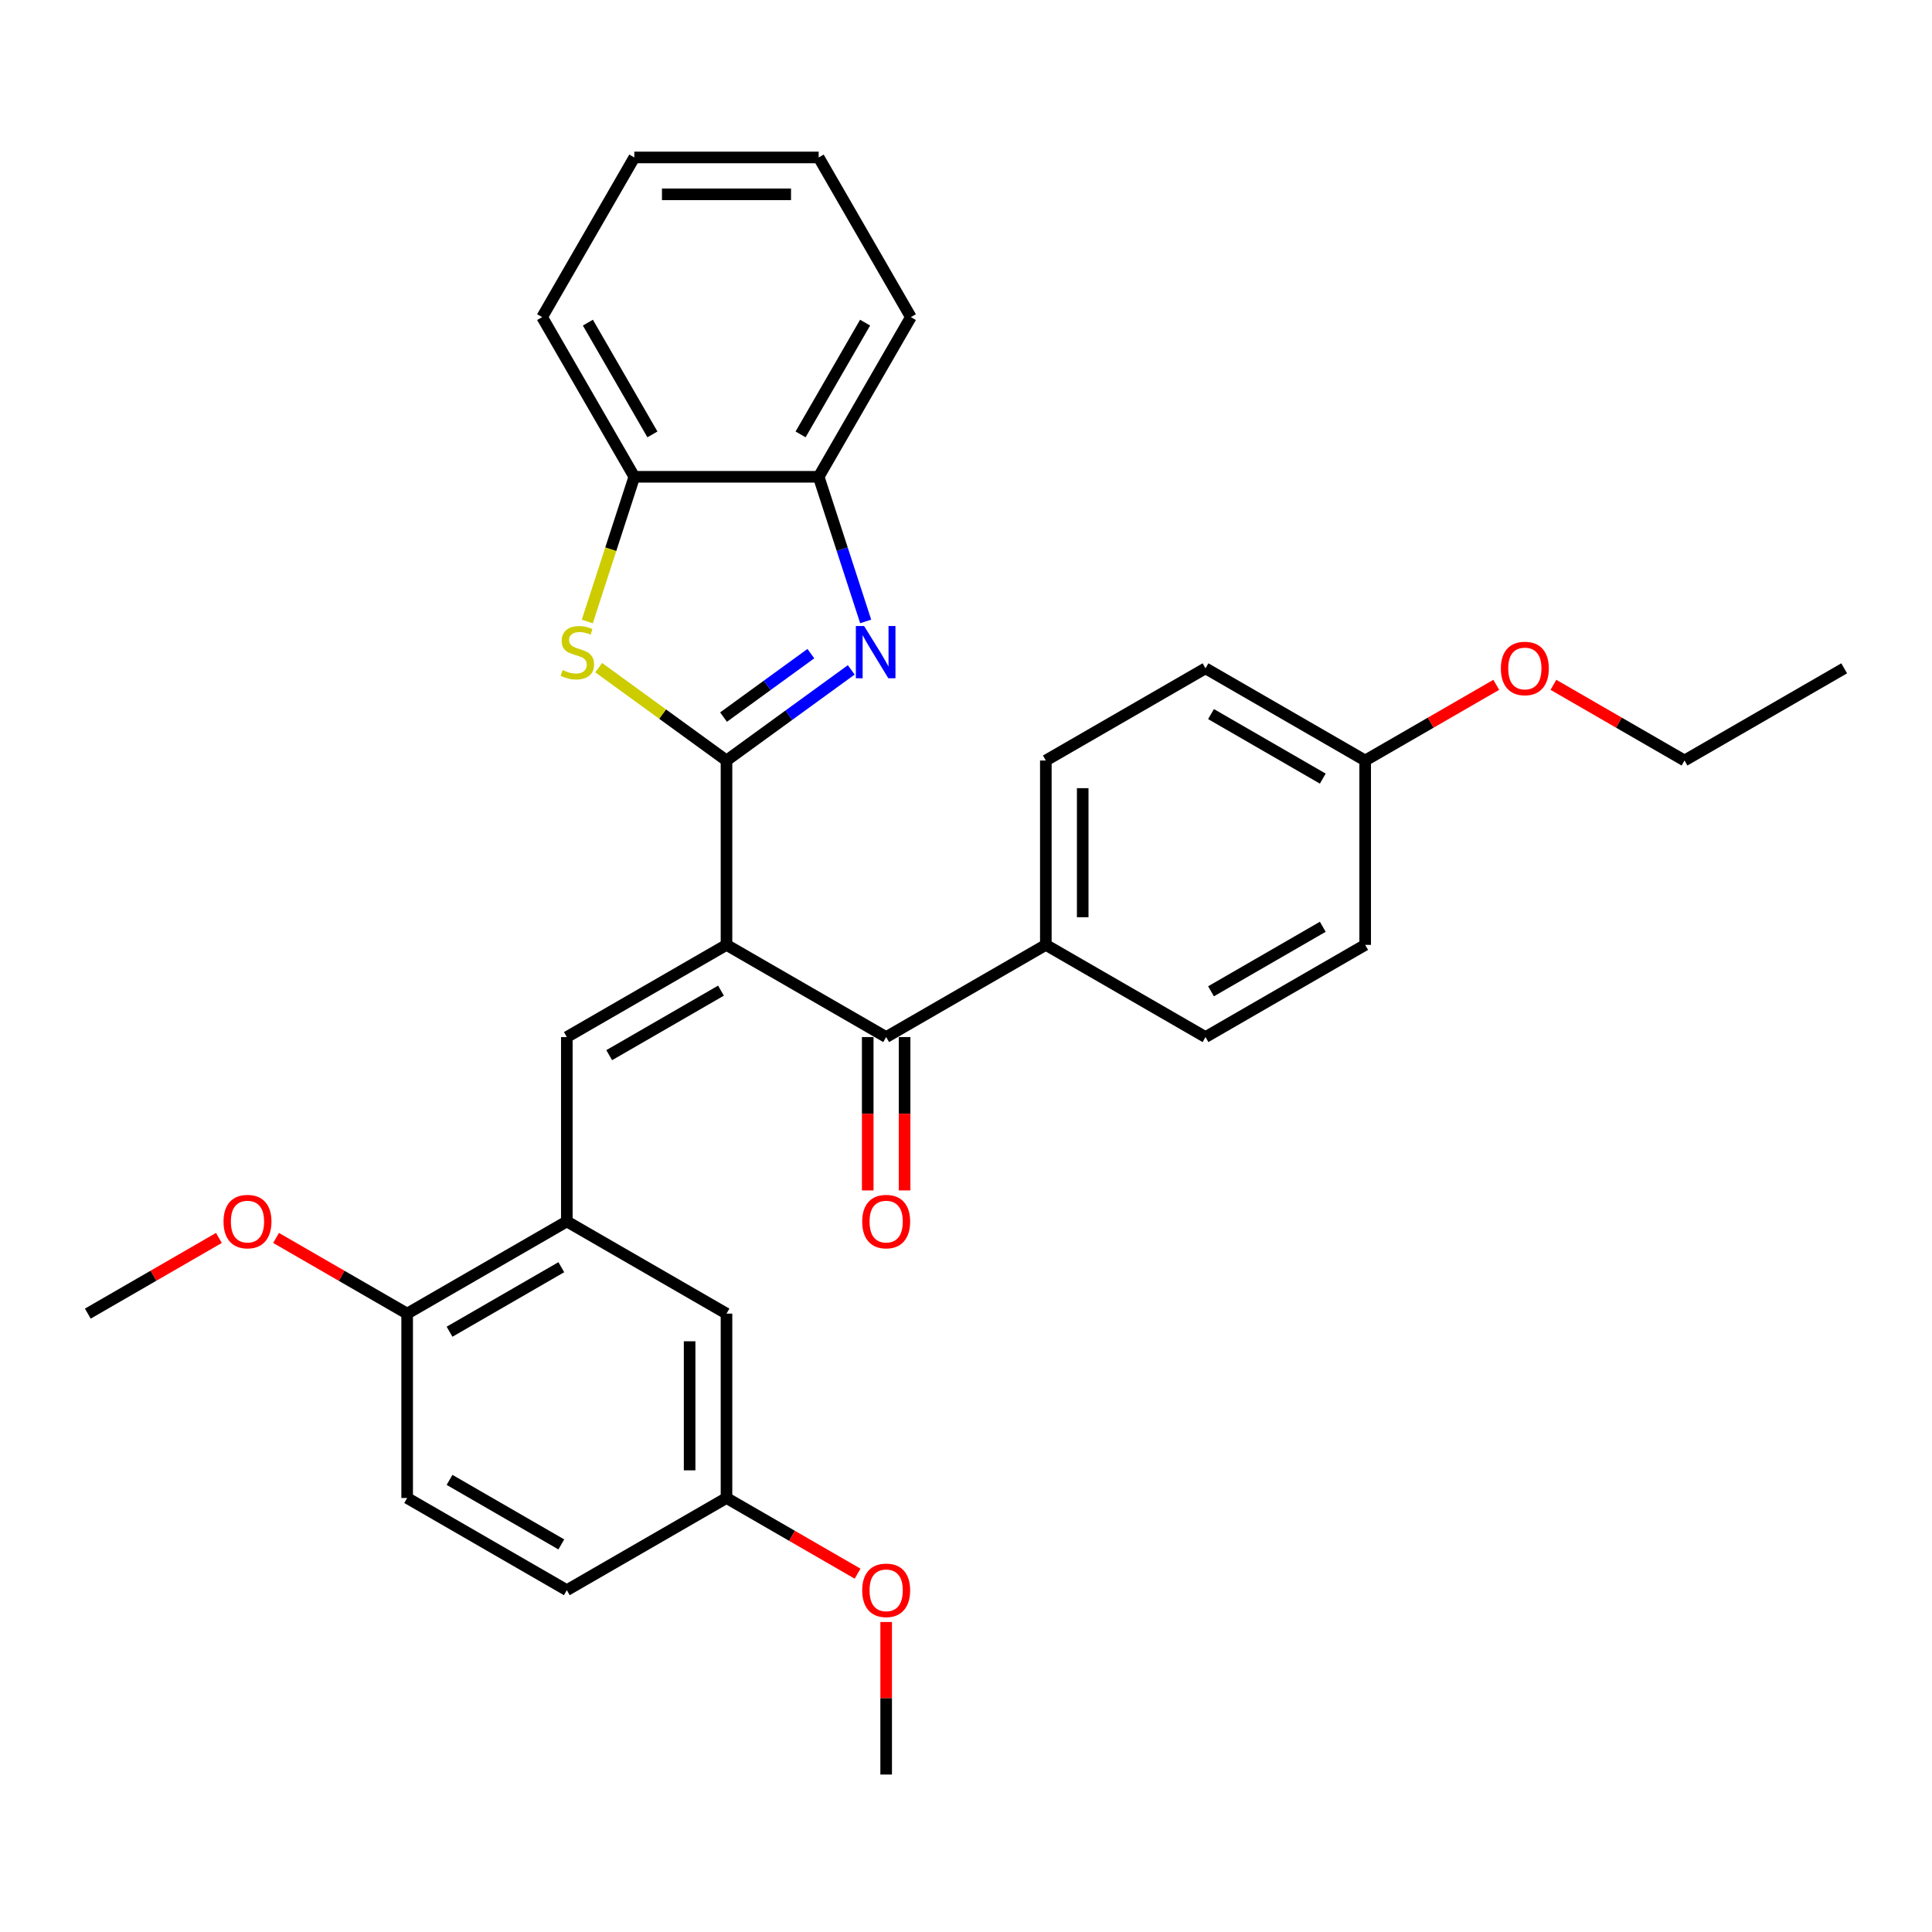 <?xml version='1.0' encoding='iso-8859-1'?>
<svg version='1.1' baseProfile='full'
              xmlns='http://www.w3.org/2000/svg'
                      xmlns:rdkit='http://www.rdkit.org/xml'
                      xmlns:xlink='http://www.w3.org/1999/xlink'
                  xml:space='preserve'
width='1000px' height='1000px' viewBox='0 0 1000 1000'>
<!-- END OF HEADER -->
<rect style='opacity:1.0;fill:#FFFFFF;stroke:none' width='1000' height='1000' x='0' y='0'> </rect>
<path class='bond-0' d='M 376.033,489.068 L 376.033,393.638' style='fill:none;fill-rule:evenodd;stroke:#000000;stroke-width:6px;stroke-linecap:butt;stroke-linejoin:miter;stroke-opacity:1' />
<path class='bond-2' d='M 376.033,489.068 L 293.388,536.783' style='fill:none;fill-rule:evenodd;stroke:#000000;stroke-width:6px;stroke-linecap:butt;stroke-linejoin:miter;stroke-opacity:1' />
<path class='bond-2' d='M 373.179,512.754 L 315.328,546.155' style='fill:none;fill-rule:evenodd;stroke:#000000;stroke-width:6px;stroke-linecap:butt;stroke-linejoin:miter;stroke-opacity:1' />
<path class='bond-4' d='M 376.033,489.068 L 458.678,536.783' style='fill:none;fill-rule:evenodd;stroke:#000000;stroke-width:6px;stroke-linecap:butt;stroke-linejoin:miter;stroke-opacity:1' />
<path class='bond-1' d='M 376.033,393.638 L 408.318,370.182' style='fill:none;fill-rule:evenodd;stroke:#000000;stroke-width:6px;stroke-linecap:butt;stroke-linejoin:miter;stroke-opacity:1' />
<path class='bond-1' d='M 408.318,370.182 L 440.602,346.726' style='fill:none;fill-rule:evenodd;stroke:#0000FF;stroke-width:6px;stroke-linecap:butt;stroke-linejoin:miter;stroke-opacity:1' />
<path class='bond-1' d='M 374.5,371.161 L 397.099,354.741' style='fill:none;fill-rule:evenodd;stroke:#000000;stroke-width:6px;stroke-linecap:butt;stroke-linejoin:miter;stroke-opacity:1' />
<path class='bond-1' d='M 397.099,354.741 L 419.699,338.322' style='fill:none;fill-rule:evenodd;stroke:#0000FF;stroke-width:6px;stroke-linecap:butt;stroke-linejoin:miter;stroke-opacity:1' />
<path class='bond-3' d='M 376.033,393.638 L 342.956,369.607' style='fill:none;fill-rule:evenodd;stroke:#000000;stroke-width:6px;stroke-linecap:butt;stroke-linejoin:miter;stroke-opacity:1' />
<path class='bond-3' d='M 342.956,369.607 L 309.88,345.575' style='fill:none;fill-rule:evenodd;stroke:#CCCC00;stroke-width:6px;stroke-linecap:butt;stroke-linejoin:miter;stroke-opacity:1' />
<path class='bond-6' d='M 448.072,321.648 L 435.91,284.217' style='fill:none;fill-rule:evenodd;stroke:#0000FF;stroke-width:6px;stroke-linecap:butt;stroke-linejoin:miter;stroke-opacity:1' />
<path class='bond-6' d='M 435.91,284.217 L 423.748,246.787' style='fill:none;fill-rule:evenodd;stroke:#000000;stroke-width:6px;stroke-linecap:butt;stroke-linejoin:miter;stroke-opacity:1' />
<path class='bond-5' d='M 293.388,536.783 L 293.388,632.213' style='fill:none;fill-rule:evenodd;stroke:#000000;stroke-width:6px;stroke-linecap:butt;stroke-linejoin:miter;stroke-opacity:1' />
<path class='bond-7' d='M 303.982,321.686 L 316.15,284.236' style='fill:none;fill-rule:evenodd;stroke:#CCCC00;stroke-width:6px;stroke-linecap:butt;stroke-linejoin:miter;stroke-opacity:1' />
<path class='bond-7' d='M 316.15,284.236 L 328.318,246.787' style='fill:none;fill-rule:evenodd;stroke:#000000;stroke-width:6px;stroke-linecap:butt;stroke-linejoin:miter;stroke-opacity:1' />
<path class='bond-8' d='M 458.678,536.783 L 541.322,489.068' style='fill:none;fill-rule:evenodd;stroke:#000000;stroke-width:6px;stroke-linecap:butt;stroke-linejoin:miter;stroke-opacity:1' />
<path class='bond-11' d='M 449.135,536.783 L 449.135,576.472' style='fill:none;fill-rule:evenodd;stroke:#000000;stroke-width:6px;stroke-linecap:butt;stroke-linejoin:miter;stroke-opacity:1' />
<path class='bond-11' d='M 449.135,576.472 L 449.135,616.162' style='fill:none;fill-rule:evenodd;stroke:#FF0000;stroke-width:6px;stroke-linecap:butt;stroke-linejoin:miter;stroke-opacity:1' />
<path class='bond-11' d='M 468.221,536.783 L 468.221,576.472' style='fill:none;fill-rule:evenodd;stroke:#000000;stroke-width:6px;stroke-linecap:butt;stroke-linejoin:miter;stroke-opacity:1' />
<path class='bond-11' d='M 468.221,576.472 L 468.221,616.162' style='fill:none;fill-rule:evenodd;stroke:#FF0000;stroke-width:6px;stroke-linecap:butt;stroke-linejoin:miter;stroke-opacity:1' />
<path class='bond-9' d='M 293.388,632.213 L 210.744,679.928' style='fill:none;fill-rule:evenodd;stroke:#000000;stroke-width:6px;stroke-linecap:butt;stroke-linejoin:miter;stroke-opacity:1' />
<path class='bond-9' d='M 290.535,655.899 L 232.683,689.299' style='fill:none;fill-rule:evenodd;stroke:#000000;stroke-width:6px;stroke-linecap:butt;stroke-linejoin:miter;stroke-opacity:1' />
<path class='bond-10' d='M 293.388,632.213 L 376.033,679.928' style='fill:none;fill-rule:evenodd;stroke:#000000;stroke-width:6px;stroke-linecap:butt;stroke-linejoin:miter;stroke-opacity:1' />
<path class='bond-23' d='M 423.748,246.787 L 471.463,164.142' style='fill:none;fill-rule:evenodd;stroke:#000000;stroke-width:6px;stroke-linecap:butt;stroke-linejoin:miter;stroke-opacity:1' />
<path class='bond-23' d='M 414.376,224.847 L 447.777,166.996' style='fill:none;fill-rule:evenodd;stroke:#000000;stroke-width:6px;stroke-linecap:butt;stroke-linejoin:miter;stroke-opacity:1' />
<path class='bond-31' d='M 423.748,246.787 L 328.318,246.787' style='fill:none;fill-rule:evenodd;stroke:#000000;stroke-width:6px;stroke-linecap:butt;stroke-linejoin:miter;stroke-opacity:1' />
<path class='bond-24' d='M 328.318,246.787 L 280.603,164.142' style='fill:none;fill-rule:evenodd;stroke:#000000;stroke-width:6px;stroke-linecap:butt;stroke-linejoin:miter;stroke-opacity:1' />
<path class='bond-24' d='M 337.69,224.847 L 304.289,166.996' style='fill:none;fill-rule:evenodd;stroke:#000000;stroke-width:6px;stroke-linecap:butt;stroke-linejoin:miter;stroke-opacity:1' />
<path class='bond-12' d='M 541.322,489.068 L 541.322,393.638' style='fill:none;fill-rule:evenodd;stroke:#000000;stroke-width:6px;stroke-linecap:butt;stroke-linejoin:miter;stroke-opacity:1' />
<path class='bond-12' d='M 560.408,474.754 L 560.408,407.953' style='fill:none;fill-rule:evenodd;stroke:#000000;stroke-width:6px;stroke-linecap:butt;stroke-linejoin:miter;stroke-opacity:1' />
<path class='bond-13' d='M 541.322,489.068 L 623.967,536.783' style='fill:none;fill-rule:evenodd;stroke:#000000;stroke-width:6px;stroke-linecap:butt;stroke-linejoin:miter;stroke-opacity:1' />
<path class='bond-14' d='M 210.744,679.928 L 210.744,775.358' style='fill:none;fill-rule:evenodd;stroke:#000000;stroke-width:6px;stroke-linecap:butt;stroke-linejoin:miter;stroke-opacity:1' />
<path class='bond-20' d='M 210.744,679.928 L 176.817,660.34' style='fill:none;fill-rule:evenodd;stroke:#000000;stroke-width:6px;stroke-linecap:butt;stroke-linejoin:miter;stroke-opacity:1' />
<path class='bond-20' d='M 176.817,660.34 L 142.891,640.753' style='fill:none;fill-rule:evenodd;stroke:#FF0000;stroke-width:6px;stroke-linecap:butt;stroke-linejoin:miter;stroke-opacity:1' />
<path class='bond-15' d='M 376.033,679.928 L 376.033,775.358' style='fill:none;fill-rule:evenodd;stroke:#000000;stroke-width:6px;stroke-linecap:butt;stroke-linejoin:miter;stroke-opacity:1' />
<path class='bond-15' d='M 356.947,694.242 L 356.947,761.043' style='fill:none;fill-rule:evenodd;stroke:#000000;stroke-width:6px;stroke-linecap:butt;stroke-linejoin:miter;stroke-opacity:1' />
<path class='bond-18' d='M 541.322,393.638 L 623.967,345.923' style='fill:none;fill-rule:evenodd;stroke:#000000;stroke-width:6px;stroke-linecap:butt;stroke-linejoin:miter;stroke-opacity:1' />
<path class='bond-19' d='M 623.967,536.783 L 706.612,489.068' style='fill:none;fill-rule:evenodd;stroke:#000000;stroke-width:6px;stroke-linecap:butt;stroke-linejoin:miter;stroke-opacity:1' />
<path class='bond-19' d='M 626.821,513.097 L 684.672,479.696' style='fill:none;fill-rule:evenodd;stroke:#000000;stroke-width:6px;stroke-linecap:butt;stroke-linejoin:miter;stroke-opacity:1' />
<path class='bond-33' d='M 210.744,775.358 L 293.388,823.072' style='fill:none;fill-rule:evenodd;stroke:#000000;stroke-width:6px;stroke-linecap:butt;stroke-linejoin:miter;stroke-opacity:1' />
<path class='bond-33' d='M 232.683,765.986 L 290.535,799.386' style='fill:none;fill-rule:evenodd;stroke:#000000;stroke-width:6px;stroke-linecap:butt;stroke-linejoin:miter;stroke-opacity:1' />
<path class='bond-17' d='M 376.033,775.358 L 293.388,823.072' style='fill:none;fill-rule:evenodd;stroke:#000000;stroke-width:6px;stroke-linecap:butt;stroke-linejoin:miter;stroke-opacity:1' />
<path class='bond-21' d='M 376.033,775.358 L 409.96,794.945' style='fill:none;fill-rule:evenodd;stroke:#000000;stroke-width:6px;stroke-linecap:butt;stroke-linejoin:miter;stroke-opacity:1' />
<path class='bond-21' d='M 409.96,794.945 L 443.886,814.533' style='fill:none;fill-rule:evenodd;stroke:#FF0000;stroke-width:6px;stroke-linecap:butt;stroke-linejoin:miter;stroke-opacity:1' />
<path class='bond-16' d='M 706.612,393.638 L 706.612,489.068' style='fill:none;fill-rule:evenodd;stroke:#000000;stroke-width:6px;stroke-linecap:butt;stroke-linejoin:miter;stroke-opacity:1' />
<path class='bond-22' d='M 706.612,393.638 L 740.538,374.051' style='fill:none;fill-rule:evenodd;stroke:#000000;stroke-width:6px;stroke-linecap:butt;stroke-linejoin:miter;stroke-opacity:1' />
<path class='bond-22' d='M 740.538,374.051 L 774.465,354.463' style='fill:none;fill-rule:evenodd;stroke:#FF0000;stroke-width:6px;stroke-linecap:butt;stroke-linejoin:miter;stroke-opacity:1' />
<path class='bond-32' d='M 706.612,393.638 L 623.967,345.923' style='fill:none;fill-rule:evenodd;stroke:#000000;stroke-width:6px;stroke-linecap:butt;stroke-linejoin:miter;stroke-opacity:1' />
<path class='bond-32' d='M 684.672,403.01 L 626.821,369.61' style='fill:none;fill-rule:evenodd;stroke:#000000;stroke-width:6px;stroke-linecap:butt;stroke-linejoin:miter;stroke-opacity:1' />
<path class='bond-26' d='M 113.308,640.753 L 79.381,660.34' style='fill:none;fill-rule:evenodd;stroke:#FF0000;stroke-width:6px;stroke-linecap:butt;stroke-linejoin:miter;stroke-opacity:1' />
<path class='bond-26' d='M 79.381,660.34 L 45.455,679.928' style='fill:none;fill-rule:evenodd;stroke:#000000;stroke-width:6px;stroke-linecap:butt;stroke-linejoin:miter;stroke-opacity:1' />
<path class='bond-27' d='M 458.678,839.544 L 458.678,879.023' style='fill:none;fill-rule:evenodd;stroke:#FF0000;stroke-width:6px;stroke-linecap:butt;stroke-linejoin:miter;stroke-opacity:1' />
<path class='bond-27' d='M 458.678,879.023 L 458.678,918.502' style='fill:none;fill-rule:evenodd;stroke:#000000;stroke-width:6px;stroke-linecap:butt;stroke-linejoin:miter;stroke-opacity:1' />
<path class='bond-25' d='M 804.048,354.463 L 837.974,374.051' style='fill:none;fill-rule:evenodd;stroke:#FF0000;stroke-width:6px;stroke-linecap:butt;stroke-linejoin:miter;stroke-opacity:1' />
<path class='bond-25' d='M 837.974,374.051 L 871.901,393.638' style='fill:none;fill-rule:evenodd;stroke:#000000;stroke-width:6px;stroke-linecap:butt;stroke-linejoin:miter;stroke-opacity:1' />
<path class='bond-29' d='M 471.463,164.142 L 423.748,81.498' style='fill:none;fill-rule:evenodd;stroke:#000000;stroke-width:6px;stroke-linecap:butt;stroke-linejoin:miter;stroke-opacity:1' />
<path class='bond-30' d='M 280.603,164.142 L 328.318,81.498' style='fill:none;fill-rule:evenodd;stroke:#000000;stroke-width:6px;stroke-linecap:butt;stroke-linejoin:miter;stroke-opacity:1' />
<path class='bond-28' d='M 871.901,393.638 L 954.545,345.923' style='fill:none;fill-rule:evenodd;stroke:#000000;stroke-width:6px;stroke-linecap:butt;stroke-linejoin:miter;stroke-opacity:1' />
<path class='bond-34' d='M 423.748,81.498 L 328.318,81.498' style='fill:none;fill-rule:evenodd;stroke:#000000;stroke-width:6px;stroke-linecap:butt;stroke-linejoin:miter;stroke-opacity:1' />
<path class='bond-34' d='M 409.433,100.584 L 342.633,100.584' style='fill:none;fill-rule:evenodd;stroke:#000000;stroke-width:6px;stroke-linecap:butt;stroke-linejoin:miter;stroke-opacity:1' />
<path  class='atom-2' d='M 447.263 324.033
L 456.119 338.348
Q 456.997 339.76, 458.41 342.318
Q 459.822 344.875, 459.898 345.028
L 459.898 324.033
L 463.487 324.033
L 463.487 351.059
L 459.784 351.059
L 450.279 335.409
Q 449.172 333.576, 447.989 331.477
Q 446.844 329.377, 446.5 328.728
L 446.5 351.059
L 442.988 351.059
L 442.988 324.033
L 447.263 324.033
' fill='#0000FF'/>
<path  class='atom-4' d='M 291.194 346.822
Q 291.5 346.936, 292.759 347.471
Q 294.019 348.005, 295.393 348.349
Q 296.806 348.654, 298.18 348.654
Q 300.737 348.654, 302.226 347.433
Q 303.715 346.173, 303.715 343.997
Q 303.715 342.508, 302.951 341.592
Q 302.226 340.676, 301.081 340.18
Q 299.936 339.684, 298.027 339.111
Q 295.622 338.386, 294.172 337.699
Q 292.759 337.012, 291.729 335.561
Q 290.736 334.111, 290.736 331.668
Q 290.736 328.27, 293.027 326.171
Q 295.355 324.071, 299.936 324.071
Q 303.066 324.071, 306.616 325.56
L 305.738 328.499
Q 302.493 327.163, 300.05 327.163
Q 297.416 327.163, 295.966 328.27
Q 294.515 329.339, 294.553 331.21
Q 294.553 332.66, 295.279 333.538
Q 296.042 334.416, 297.111 334.912
Q 298.218 335.409, 300.05 335.981
Q 302.493 336.745, 303.944 337.508
Q 305.394 338.271, 306.425 339.836
Q 307.494 341.363, 307.494 343.997
Q 307.494 347.738, 304.974 349.761
Q 302.493 351.746, 298.332 351.746
Q 295.928 351.746, 294.095 351.212
Q 292.301 350.715, 290.164 349.837
L 291.194 346.822
' fill='#CCCC00'/>
<path  class='atom-12' d='M 446.272 632.289
Q 446.272 625.8, 449.478 622.174
Q 452.685 618.547, 458.678 618.547
Q 464.671 618.547, 467.877 622.174
Q 471.084 625.8, 471.084 632.289
Q 471.084 638.855, 467.839 642.596
Q 464.594 646.298, 458.678 646.298
Q 452.723 646.298, 449.478 642.596
Q 446.272 638.893, 446.272 632.289
M 458.678 643.245
Q 462.8 643.245, 465.014 640.496
Q 467.266 637.71, 467.266 632.289
Q 467.266 626.983, 465.014 624.311
Q 462.8 621.601, 458.678 621.601
Q 454.555 621.601, 452.303 624.273
Q 450.089 626.945, 450.089 632.289
Q 450.089 637.748, 452.303 640.496
Q 454.555 643.245, 458.678 643.245
' fill='#FF0000'/>
<path  class='atom-21' d='M 115.693 632.289
Q 115.693 625.8, 118.9 622.174
Q 122.106 618.547, 128.099 618.547
Q 134.092 618.547, 137.299 622.174
Q 140.505 625.8, 140.505 632.289
Q 140.505 638.855, 137.26 642.596
Q 134.016 646.298, 128.099 646.298
Q 122.144 646.298, 118.9 642.596
Q 115.693 638.893, 115.693 632.289
M 128.099 643.245
Q 132.222 643.245, 134.436 640.496
Q 136.688 637.71, 136.688 632.289
Q 136.688 626.983, 134.436 624.311
Q 132.222 621.601, 128.099 621.601
Q 123.977 621.601, 121.724 624.273
Q 119.51 626.945, 119.51 632.289
Q 119.51 637.748, 121.724 640.496
Q 123.977 643.245, 128.099 643.245
' fill='#FF0000'/>
<path  class='atom-22' d='M 446.272 823.149
Q 446.272 816.66, 449.478 813.033
Q 452.685 809.407, 458.678 809.407
Q 464.671 809.407, 467.877 813.033
Q 471.084 816.66, 471.084 823.149
Q 471.084 829.714, 467.839 833.455
Q 464.594 837.158, 458.678 837.158
Q 452.723 837.158, 449.478 833.455
Q 446.272 829.753, 446.272 823.149
M 458.678 834.104
Q 462.8 834.104, 465.014 831.356
Q 467.266 828.569, 467.266 823.149
Q 467.266 817.843, 465.014 815.171
Q 462.8 812.461, 458.678 812.461
Q 454.555 812.461, 452.303 815.133
Q 450.089 817.805, 450.089 823.149
Q 450.089 828.607, 452.303 831.356
Q 454.555 834.104, 458.678 834.104
' fill='#FF0000'/>
<path  class='atom-23' d='M 776.85 346
Q 776.85 339.511, 780.057 335.884
Q 783.263 332.258, 789.256 332.258
Q 795.249 332.258, 798.456 335.884
Q 801.662 339.511, 801.662 346
Q 801.662 352.565, 798.417 356.306
Q 795.173 360.009, 789.256 360.009
Q 783.301 360.009, 780.057 356.306
Q 776.85 352.604, 776.85 346
M 789.256 356.955
Q 793.379 356.955, 795.593 354.207
Q 797.845 351.42, 797.845 346
Q 797.845 340.694, 795.593 338.022
Q 793.379 335.312, 789.256 335.312
Q 785.134 335.312, 782.881 337.984
Q 780.668 340.656, 780.668 346
Q 780.668 351.458, 782.881 354.207
Q 785.134 356.955, 789.256 356.955
' fill='#FF0000'/>
</svg>
